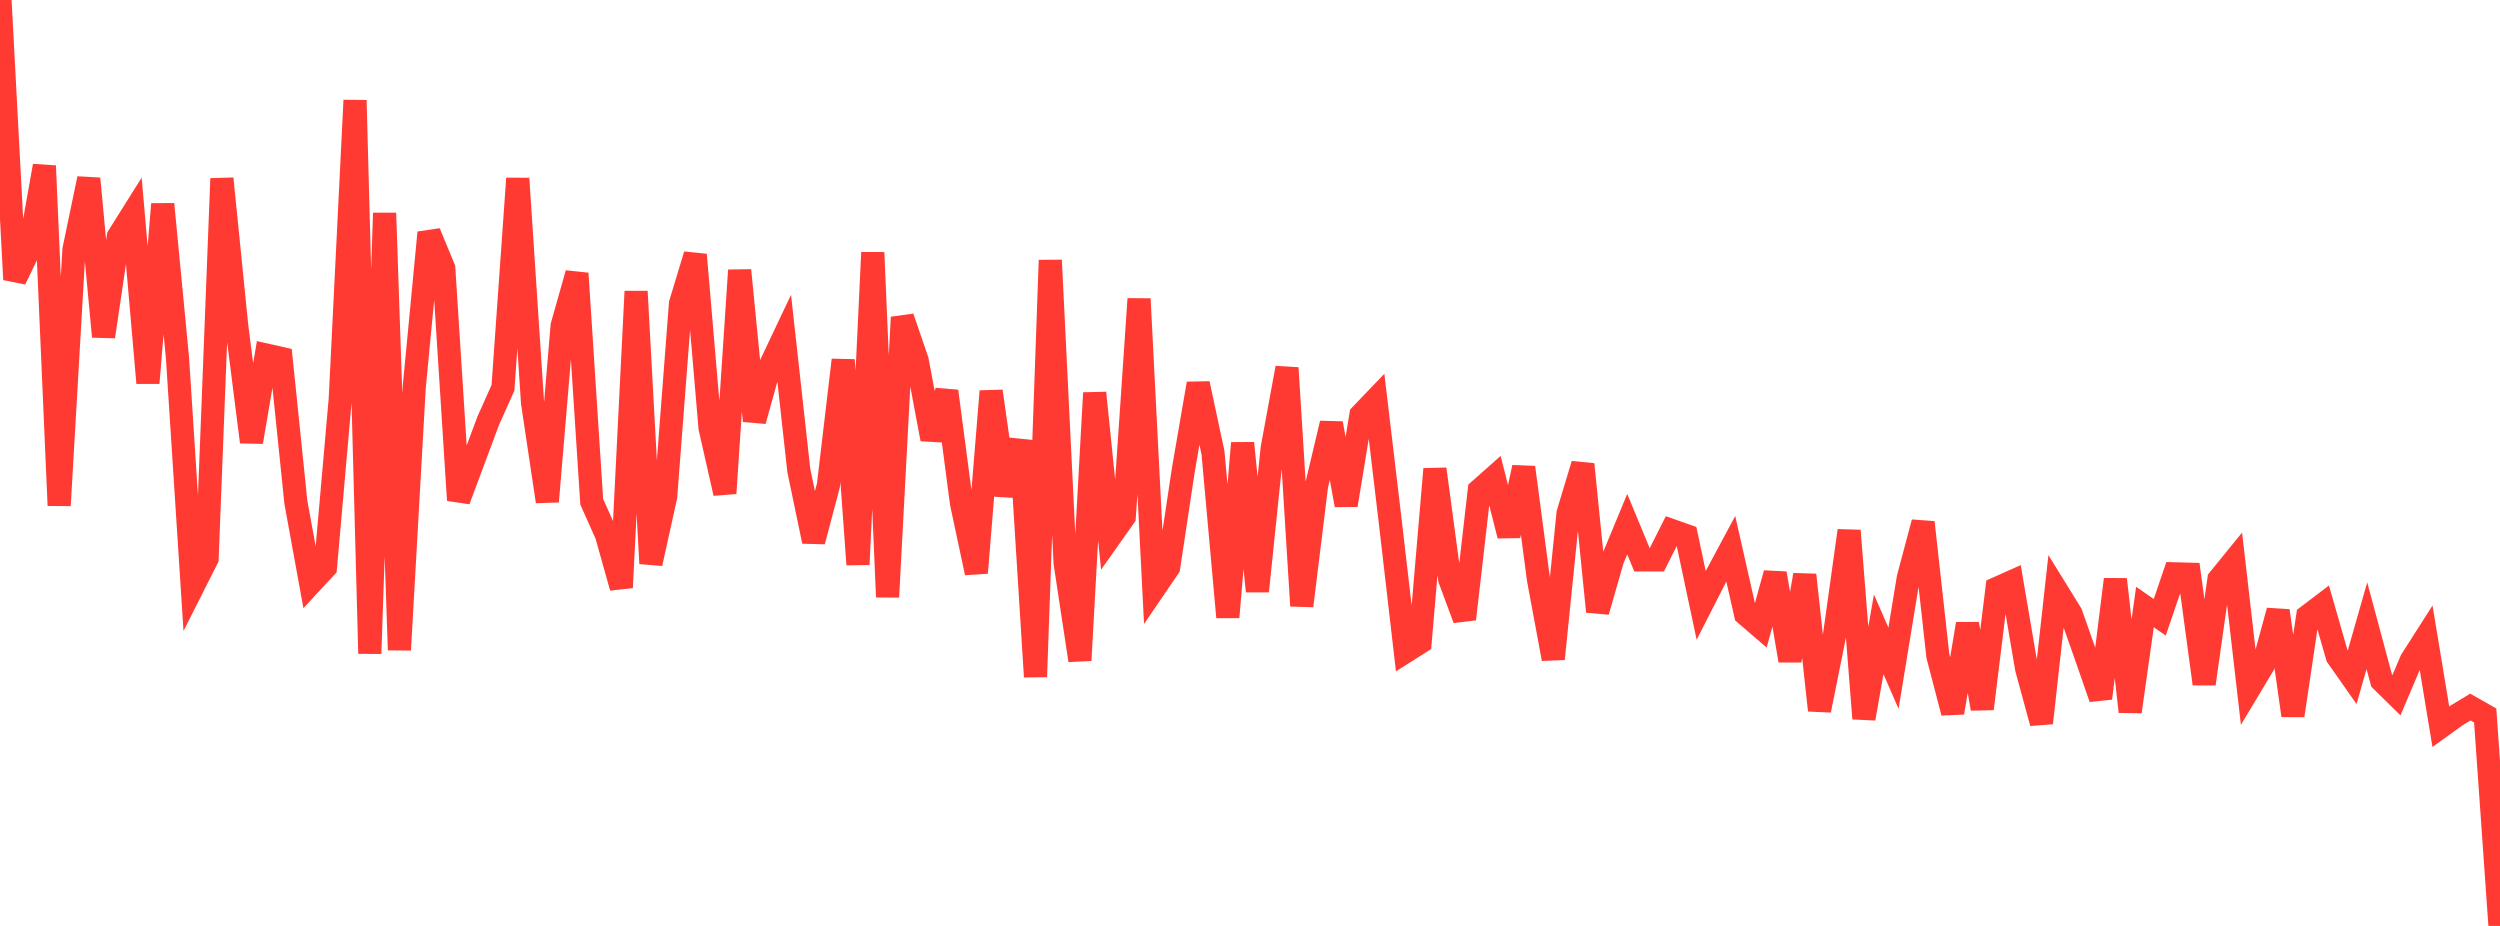 <?xml version="1.0" standalone="no"?>
<!DOCTYPE svg PUBLIC "-//W3C//DTD SVG 1.1//EN" "http://www.w3.org/Graphics/SVG/1.1/DTD/svg11.dtd">

<svg width="135" height="50" viewBox="0 0 135 50" preserveAspectRatio="none" 
  xmlns="http://www.w3.org/2000/svg"
  xmlns:xlink="http://www.w3.org/1999/xlink">


<polyline points="0.0, 0.0 0.799, 15.093 1.598, 13.437 2.396, 8.957 3.195, 27.295 3.994, 13.48 4.793, 9.645 5.592, 18.177 6.391, 12.773 7.189, 11.502 7.988, 20.68 8.787, 11.023 9.586, 19.348 10.385, 31.742 11.183, 30.159 11.982, 9.645 12.781, 17.581 13.58, 23.866 14.379, 19.174 15.178, 19.354 15.976, 27.114 16.775, 31.5 17.574, 30.638 18.373, 21.556 19.172, 5.416 19.97, 35.292 20.769, 11.505 21.568, 35.098 22.367, 20.929 23.166, 12.561 23.964, 14.487 24.763, 27.012 25.562, 24.873 26.361, 22.729 27.16, 20.944 27.959, 9.638 28.757, 21.747 29.556, 27.081 30.355, 17.591 31.154, 14.764 31.953, 27.094 32.751, 28.88 33.55, 31.726 34.349, 15.736 35.148, 30.429 35.947, 26.811 36.746, 16.397 37.544, 13.758 38.343, 23.105 39.142, 26.637 39.941, 14.595 40.74, 22.726 41.538, 19.863 42.337, 18.176 43.136, 25.405 43.935, 29.233 44.734, 26.21 45.533, 19.441 46.331, 30.484 47.13, 13.637 47.929, 32.238 48.728, 17.136 49.527, 19.466 50.325, 23.714 51.124, 21.124 51.923, 27.184 52.722, 30.932 53.521, 21.127 54.32, 26.736 55.118, 23.793 55.917, 36.546 56.716, 14.052 57.515, 30.391 58.314, 35.66 59.112, 21.217 59.911, 29.039 60.71, 27.908 61.509, 16.14 62.308, 31.808 63.107, 30.636 63.905, 25.348 64.704, 20.715 65.503, 24.457 66.302, 33.327 67.101, 23.928 67.899, 31.927 68.698, 24.209 69.497, 19.868 70.296, 32.715 71.095, 26.224 71.893, 22.862 72.692, 27.275 73.491, 22.405 74.29, 21.572 75.089, 28.292 75.888, 35.193 76.686, 34.687 77.485, 25.33 78.284, 31.274 79.083, 33.429 79.882, 26.477 80.68, 25.769 81.479, 28.925 82.278, 25.239 83.077, 31.286 83.876, 35.579 84.675, 27.715 85.473, 25.072 86.272, 33.024 87.071, 30.233 87.87, 28.306 88.669, 30.235 89.467, 30.235 90.266, 28.647 91.065, 28.928 91.864, 32.691 92.663, 31.124 93.462, 29.633 94.26, 33.163 95.059, 33.851 95.858, 30.962 96.657, 35.671 97.456, 31.045 98.254, 38.356 99.053, 34.376 99.852, 28.655 100.651, 38.802 101.45, 34.253 102.249, 36.085 103.047, 31.214 103.846, 28.209 104.645, 35.42 105.444, 38.484 106.243, 33.69 107.041, 38.272 107.84, 31.771 108.639, 31.414 109.438, 36.105 110.237, 39.041 111.036, 31.847 111.834, 33.138 112.633, 35.403 113.432, 37.704 114.231, 31.287 115.03, 38.431 115.828, 32.779 116.627, 33.334 117.426, 30.986 118.225, 31.008 119.024, 36.929 119.822, 31.285 120.621, 30.303 121.42, 37.243 122.219, 35.911 123.018, 32.982 123.817, 38.638 124.615, 33.273 125.414, 32.667 126.213, 35.449 127.012, 36.587 127.811, 33.788 128.609, 36.756 129.408, 37.541 130.207, 35.66 131.006, 34.409 131.805, 39.241 132.604, 38.665 133.402, 38.181 134.201, 38.637 135.0, 50.0" fill="none" stroke="#ff3a33" stroke-width="1.25"/>

</svg>